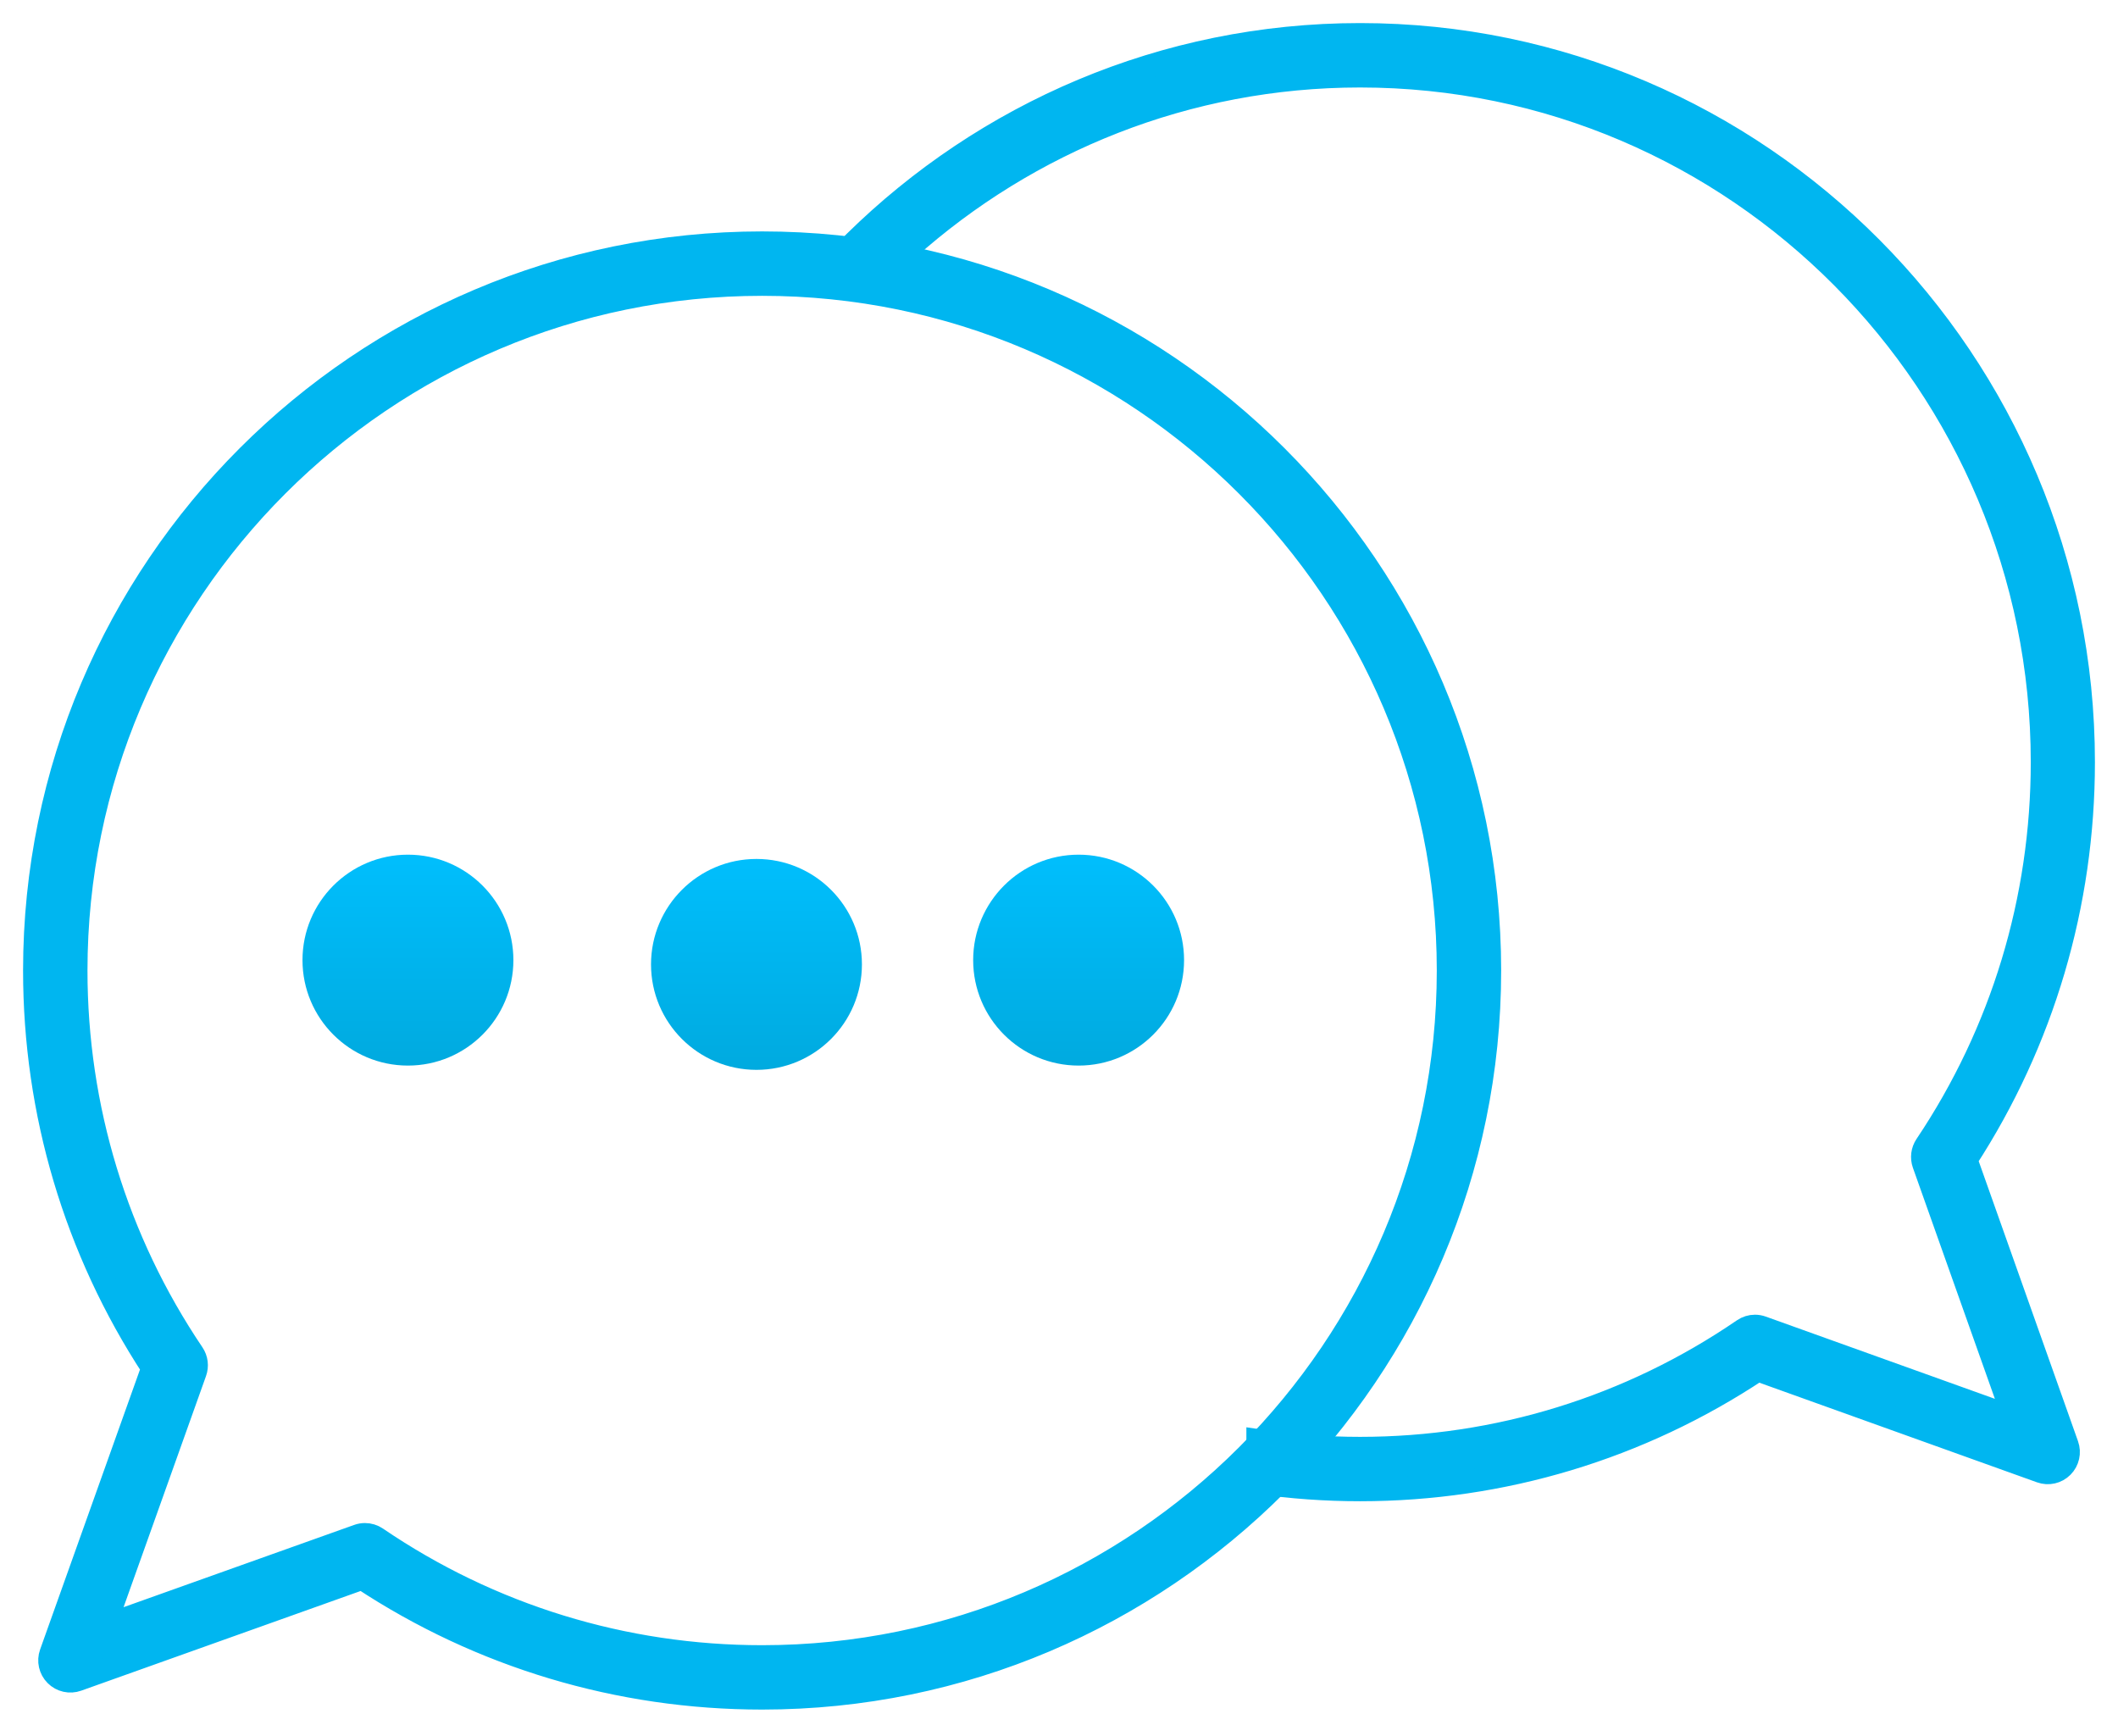 <?xml version="1.0" encoding="UTF-8"?>
<svg width="61px" height="50px" viewBox="0 0 61 50" version="1.1" xmlns="http://www.w3.org/2000/svg" xmlns:xlink="http://www.w3.org/1999/xlink">
    <!-- Generator: Sketch 58 (84663) - https://sketch.com -->
    <title>support-24-icon-simple</title>
    <desc>Created with Sketch.</desc>
    <defs>
        <linearGradient x1="50%" y1="110.658%" x2="50%" y2="-7.445%" id="linearGradient-1">
            <stop stop-color="#00A8DC" offset="0%"></stop>
            <stop stop-color="#00C0FF" offset="100%"></stop>
        </linearGradient>
    </defs>
    <g id="Page-1" stroke="none" stroke-width="1" fill="none" fill-rule="evenodd">
        <g id="Desktop-Domain-Wireframe" transform="translate(-729, -1909)" fill-rule="nonzero">
            <g id="support-24-icon-simple" transform="translate(730, 1910)">
                <g id="interrogation-mark-copy" transform="translate(41, 21) scale(-1, 1) translate(-41, -21) translate(23, 0)" fill="#00B6F0" stroke="#00B6F0" stroke-width="0.671">
                    <path d="M20.828,2.84217094e-14 C26.485,2.84217094e-14 31.623,2.281 35.381,5.976 C35.446,6.04 35.51,6.104 35.574,6.169 L33.863,6.17 C30.392,3.069 25.824,1.184 20.828,1.184 C9.992,1.184 1.177,10.051 1.177,20.95 C1.177,24.905 2.334,28.722 4.524,31.988 C4.629,32.144 4.653,32.34 4.591,32.518 L4.591,32.518 L1.993,39.84 L9.257,37.233 C9.322,37.21 9.389,37.198 9.455,37.198 C9.572,37.198 9.687,37.233 9.786,37.301 C13.05,39.535 16.867,40.716 20.828,40.716 C21.827,40.716 22.809,40.64 23.768,40.495 L23.769,41.691 C22.808,41.828 21.826,41.899 20.828,41.899 C16.731,41.899 12.777,40.707 9.374,38.448 L9.374,38.448 L1.22,41.374 C1.005,41.451 0.767,41.397 0.606,41.235 C0.445,41.074 0.391,40.833 0.468,40.618 L0.468,40.618 L3.383,32.399 C1.169,28.993 -1.98951966e-13,25.041 -1.98951966e-13,20.95 C-1.98951966e-13,9.398 9.343,2.84217094e-14 20.828,2.84217094e-14 Z" id="Combined-Shape"></path>
                </g>
                <g id="interrogation-mark" transform="translate(0, 6)">
                    <circle id="Oval" cx="21.305" cy="20.779" r="20.779"></circle>
                    <path d="M20.95,0 C9.398,0 0,9.398 0,20.95 C0,25.041 1.176,28.993 3.403,32.399 L0.471,40.618 C0.394,40.833 0.448,41.074 0.61,41.235 C0.771,41.397 1.011,41.451 1.227,41.374 L9.429,38.448 C12.852,40.707 16.829,41.899 20.95,41.899 C32.501,41.899 41.899,32.501 41.899,20.95 C41.899,9.398 32.501,0 20.95,0 Z M20.95,40.716 C16.966,40.716 13.126,39.535 9.843,37.301 C9.744,37.233 9.628,37.198 9.51,37.198 C9.443,37.198 9.376,37.21 9.312,37.233 L2.005,39.84 L4.617,32.518 C4.681,32.34 4.656,32.144 4.551,31.988 C2.348,28.722 1.184,24.905 1.184,20.95 C1.184,10.051 10.051,1.184 20.95,1.184 C31.849,1.184 40.716,10.051 40.716,20.95 C40.716,31.849 31.849,40.716 20.95,40.716 L20.95,40.716 Z" id="Shape" stroke="#00B6F0" stroke-width="0.671" fill="#00B6F0"></path>
                    <circle id="Oval" fill="url(#linearGradient-1)" cx="10.749" cy="20.651" r="3.037"></circle>
                    <circle id="Oval-Copy" fill="url(#linearGradient-1)" cx="20.787" cy="20.774" r="3.037"></circle>
                    <circle id="Oval-Copy-2" fill="url(#linearGradient-1)" cx="30.065" cy="20.651" r="3.037"></circle>
                </g>
            </g>
        </g>
    </g>
</svg>